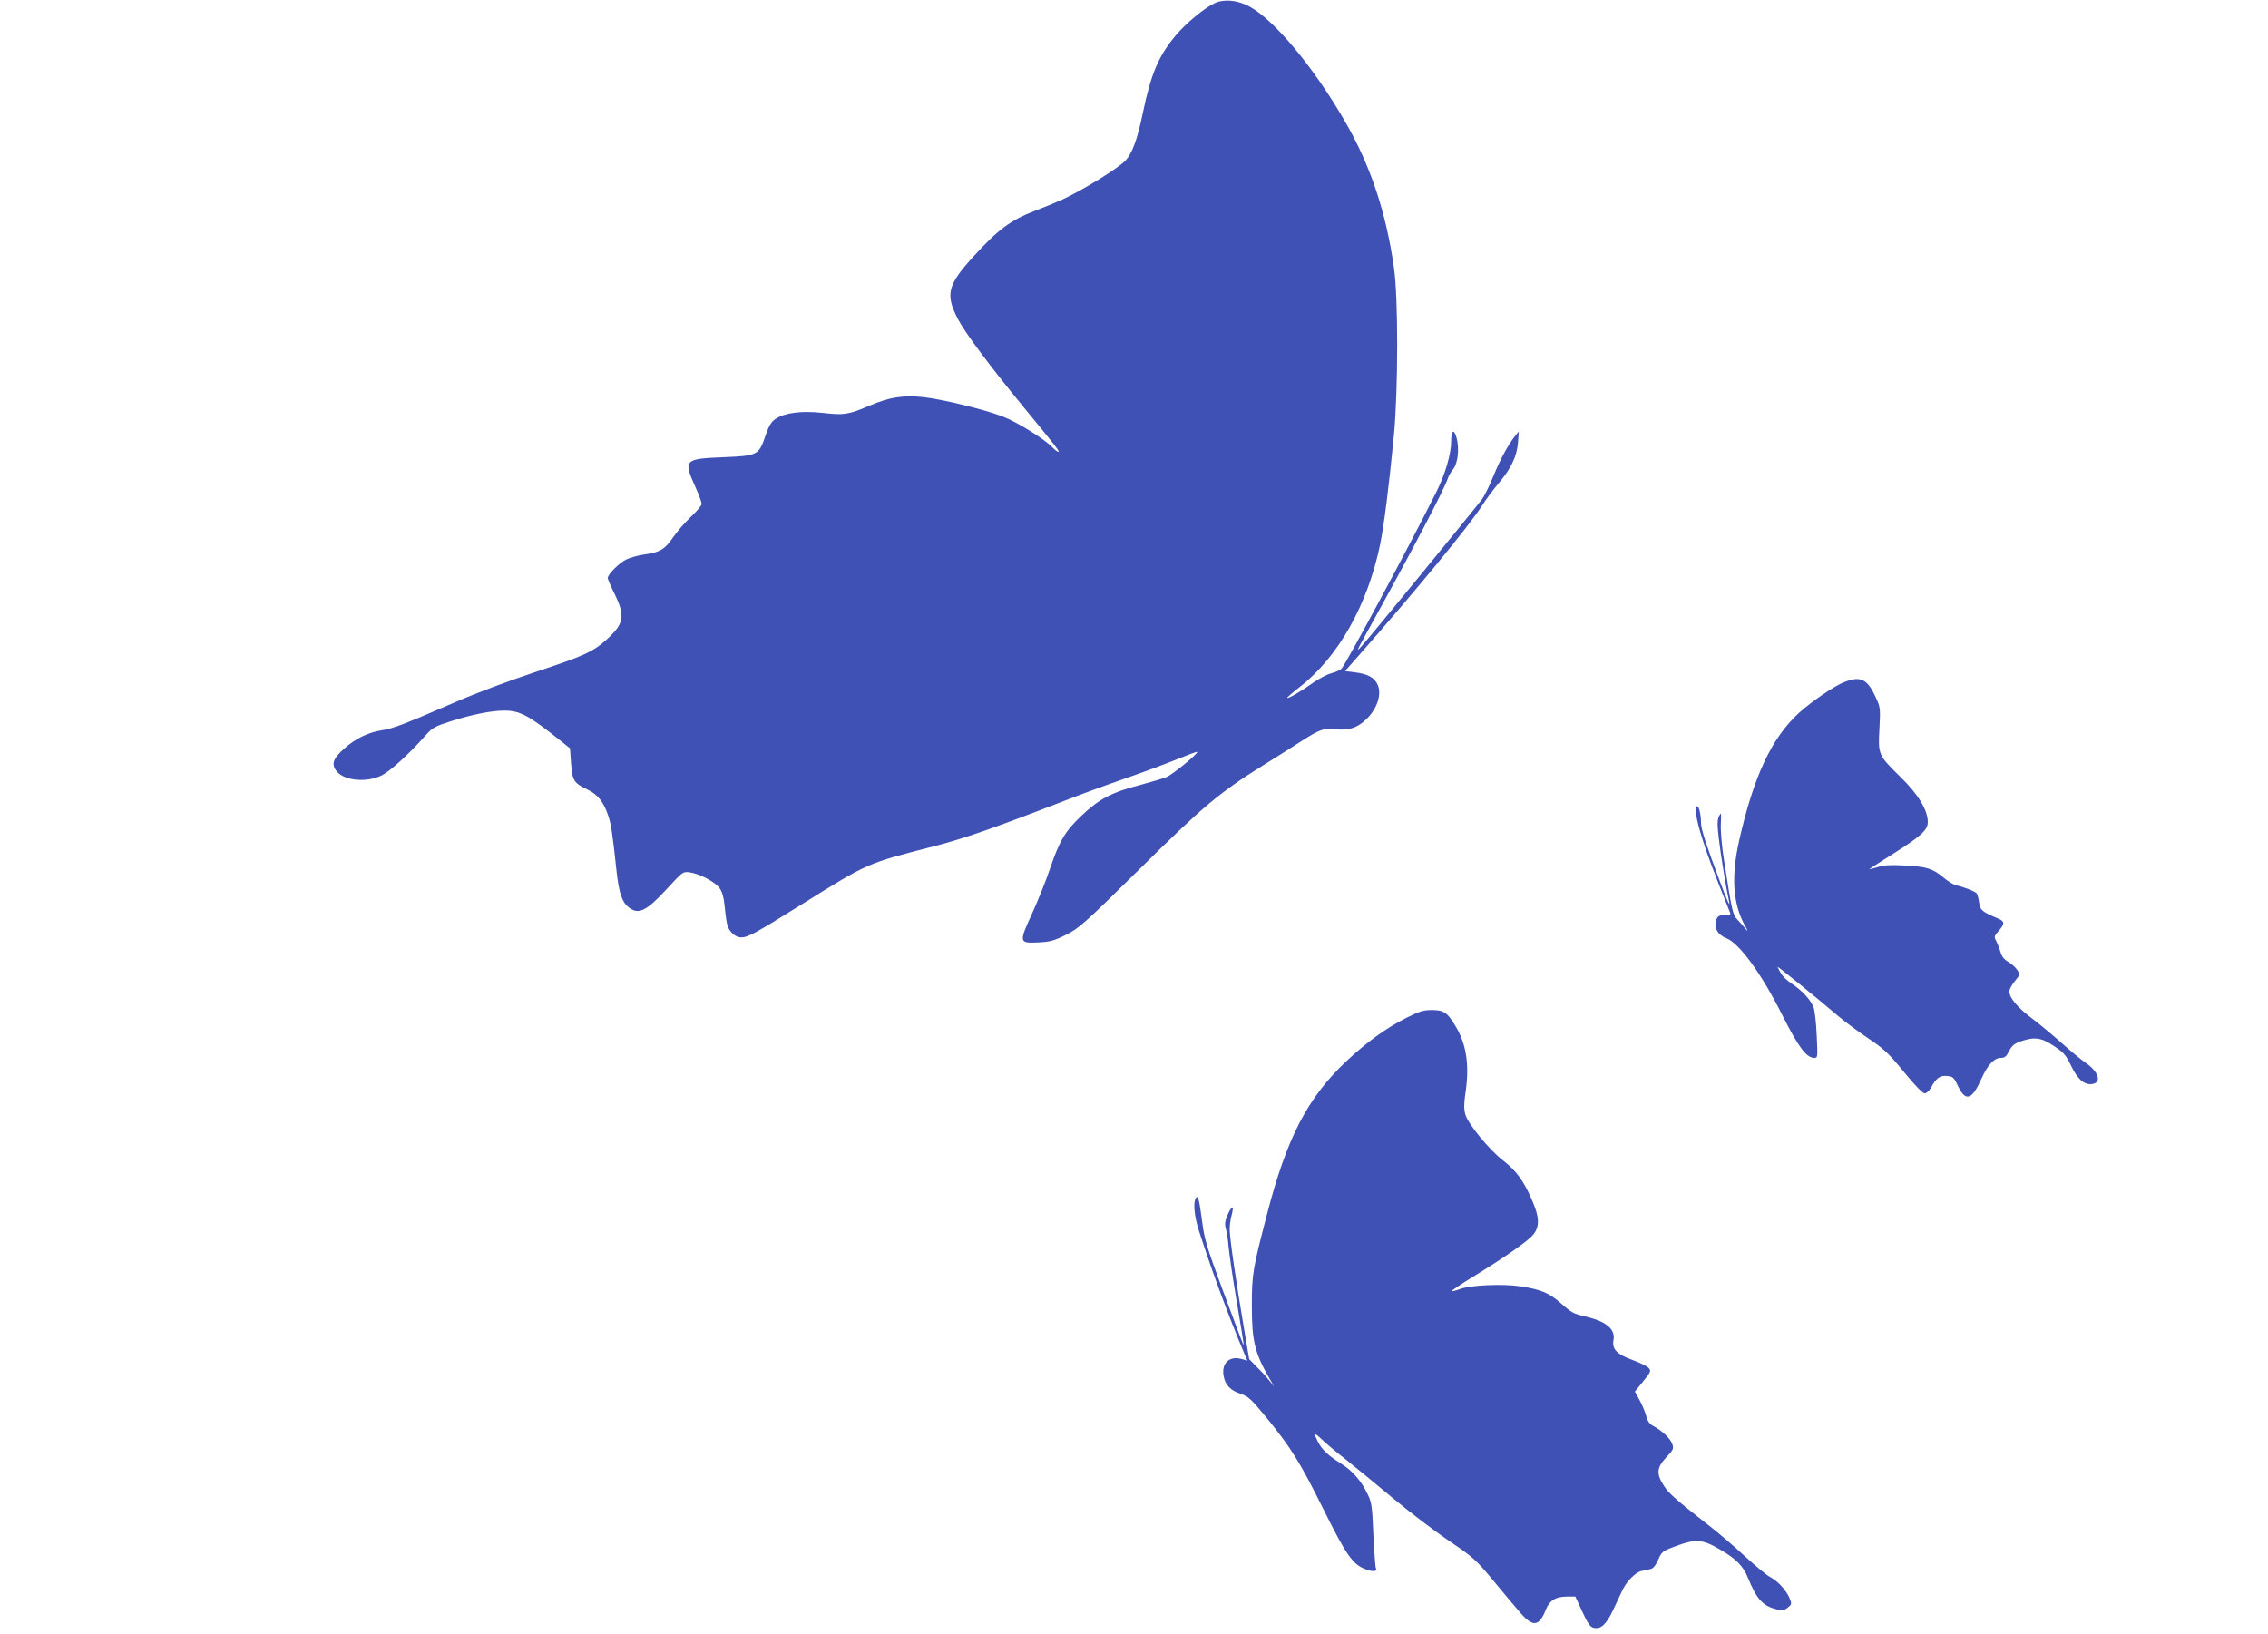 <?xml version="1.0" standalone="no"?>
<!DOCTYPE svg PUBLIC "-//W3C//DTD SVG 20010904//EN"
 "http://www.w3.org/TR/2001/REC-SVG-20010904/DTD/svg10.dtd">
<svg version="1.0" xmlns="http://www.w3.org/2000/svg"
 width="1280pt" height="922pt" viewBox="0 0 1280 922"
 preserveAspectRatio="xMidYMid meet">
<g transform="translate(0,922) scale(0.1,-0.1)"
fill="#3f51b5" stroke="none">
<path d="M6855 9202 c-58 -27 -162 -114 -218 -180 -98 -117 -141 -217 -187
-439 -31 -151 -61 -230 -99 -270 -41 -43 -236 -163 -351 -217 -30 -14 -102
-44 -160 -66 -134 -51 -207 -105 -343 -254 -150 -164 -163 -216 -91 -356 41
-79 181 -266 369 -495 181 -220 209 -255 198 -255 -5 0 -20 12 -34 26 -42 45
-199 143 -281 174 -101 39 -339 97 -447 109 -112 12 -191 0 -303 -48 -120 -51
-144 -55 -265 -41 -119 13 -214 1 -266 -34 -25 -17 -37 -38 -57 -95 -37 -109
-44 -113 -233 -121 -227 -9 -232 -14 -161 -171 19 -42 34 -84 34 -93 0 -8 -27
-41 -61 -73 -34 -32 -79 -84 -100 -115 -46 -68 -75 -85 -162 -97 -35 -5 -82
-18 -104 -29 -41 -21 -103 -84 -103 -104 0 -6 16 -44 36 -84 64 -130 57 -172
-39 -260 -79 -72 -127 -94 -407 -187 -140 -46 -340 -121 -445 -167 -301 -130
-355 -151 -420 -161 -78 -12 -151 -48 -214 -105 -59 -53 -71 -83 -46 -120 38
-59 172 -74 261 -29 48 25 153 120 244 223 41 46 54 53 145 82 123 39 229 60
303 60 86 0 139 -29 314 -169 l55 -44 6 -85 c7 -98 16 -111 93 -148 57 -27 91
-69 117 -148 16 -47 25 -107 47 -315 13 -119 31 -173 68 -201 55 -44 99 -23
217 105 88 96 89 97 128 92 56 -8 143 -54 168 -89 16 -22 24 -53 30 -112 4
-44 11 -90 15 -101 13 -37 47 -65 76 -65 39 0 76 20 347 189 372 232 359 227
745 326 167 43 333 101 731 255 88 35 242 91 343 126 101 35 233 84 294 109
61 25 112 44 115 42 7 -8 -138 -127 -173 -142 -19 -8 -87 -28 -150 -45 -159
-41 -230 -78 -329 -172 -94 -89 -125 -141 -180 -303 -20 -60 -65 -173 -100
-250 -76 -166 -75 -169 41 -163 58 3 85 10 149 42 74 37 102 61 415 370 361
357 451 433 705 591 77 48 174 109 215 136 99 63 124 72 187 64 74 -9 127 8
178 60 58 58 83 136 61 189 -18 42 -56 63 -130 72 l-55 7 76 86 c323 367 626
735 699 850 21 34 63 90 92 124 70 83 103 151 109 229 l5 63 -21 -25 c-39 -49
-82 -128 -122 -225 -22 -55 -52 -116 -67 -135 -43 -57 -636 -781 -676 -825
-33 -37 -31 -32 25 70 262 473 441 814 462 880 3 11 16 32 28 47 27 33 36 115
20 176 -15 54 -31 45 -31 -17 0 -74 -34 -189 -86 -292 -153 -306 -503 -957
-531 -990 -8 -10 -34 -22 -58 -28 -24 -6 -72 -31 -107 -56 -68 -48 -138 -89
-143 -83 -2 2 29 29 70 61 217 168 383 462 454 804 22 108 49 319 78 618 24
256 25 772 0 945 -44 312 -134 581 -278 828 -175 303 -397 569 -537 645 -69
37 -143 44 -197 19z"/>
<path d="M10409 5371 c-57 -22 -184 -109 -256 -174 -155 -142 -256 -358 -338
-722 -45 -201 -35 -354 31 -475 21 -37 22 -41 4 -20 -11 14 -32 37 -45 51 -26
27 -30 45 -75 334 -13 82 -20 167 -18 207 3 62 2 66 -10 43 -10 -21 -11 -45
-2 -123 10 -89 43 -291 57 -352 12 -51 -7 -11 -52 110 -76 203 -105 292 -105
326 0 45 -11 94 -21 94 -18 0 -8 -67 27 -179 30 -96 60 -177 160 -426 2 -6
-12 -10 -33 -10 -31 0 -39 -4 -47 -27 -15 -42 8 -84 58 -103 74 -30 199 -202
316 -436 90 -178 135 -239 180 -239 19 0 19 6 13 128 -3 70 -11 141 -18 158
-17 43 -64 94 -124 134 -43 30 -57 47 -79 94 -5 8 220 -173 340 -276 38 -32
114 -89 171 -127 90 -60 116 -85 202 -190 62 -76 106 -121 117 -121 11 0 26
14 36 32 30 55 50 69 90 66 34 -3 39 -7 64 -60 42 -87 78 -75 132 47 34 76 71
115 108 115 22 0 32 8 47 39 16 31 30 42 67 55 78 26 114 21 186 -27 54 -36
68 -51 95 -108 37 -78 74 -111 117 -107 60 6 42 69 -34 121 -25 17 -83 65
-130 107 -47 42 -122 105 -167 139 -85 63 -133 120 -133 156 0 11 14 37 31 58
30 36 30 38 14 63 -9 14 -32 35 -51 46 -23 13 -37 31 -44 56 -6 21 -17 48 -24
62 -13 23 -12 27 15 58 34 38 33 52 -1 67 -93 39 -105 49 -110 90 -3 22 -9 45
-13 52 -7 11 -70 37 -117 47 -14 3 -47 23 -73 45 -60 50 -95 61 -222 67 -73 4
-113 2 -147 -9 -27 -8 -48 -14 -48 -12 0 1 58 39 130 84 163 103 200 137 200
182 0 67 -54 157 -155 255 -125 123 -126 125 -118 272 6 114 5 121 -20 175
-48 106 -86 124 -178 88z"/>
<path d="M7939 3477 c-113 -56 -231 -142 -342 -247 -218 -206 -335 -431 -447
-865 -80 -307 -85 -336 -85 -515 0 -198 17 -267 100 -410 l26 -45 -28 35 c-15
19 -47 54 -71 77 l-42 43 -29 172 c-45 263 -81 512 -81 560 0 24 5 60 11 81
15 56 3 58 -22 3 -16 -37 -18 -53 -11 -79 6 -18 13 -65 16 -105 4 -41 24 -180
46 -309 22 -130 40 -238 39 -242 -1 -7 -1 -6 -124 324 -84 227 -98 274 -110
368 -17 131 -24 155 -36 136 -16 -26 -9 -101 17 -183 72 -225 169 -487 258
-698 l16 -36 -34 9 c-68 19 -114 -25 -100 -97 9 -50 38 -80 94 -99 45 -15 60
-29 146 -133 142 -174 193 -257 324 -521 128 -257 164 -309 235 -336 42 -17
71 -14 60 6 -3 5 -9 89 -14 187 -7 165 -9 183 -34 233 -35 73 -85 130 -149
170 -71 44 -106 77 -129 121 -27 53 -24 57 19 17 20 -20 84 -74 142 -119 58
-46 179 -146 270 -222 91 -75 230 -181 310 -235 136 -92 151 -106 248 -223 57
-69 126 -151 153 -182 71 -82 106 -77 144 20 21 51 55 72 120 72 l46 0 39 -85
c31 -67 44 -86 64 -91 40 -10 71 18 109 98 19 40 42 90 52 111 24 52 75 104
108 111 15 3 38 8 51 11 16 3 29 19 44 52 19 44 26 50 79 70 134 51 166 50
273 -13 88 -51 129 -93 154 -156 52 -127 87 -164 172 -182 22 -5 37 -2 54 12
22 18 23 21 10 53 -19 45 -66 96 -109 119 -20 10 -85 64 -146 120 -60 56 -154
136 -209 178 -179 140 -218 174 -247 220 -42 66 -39 100 15 158 40 42 43 49
34 75 -11 31 -56 74 -106 101 -23 12 -34 28 -42 60 -7 24 -24 64 -38 89 l-25
46 47 58 c43 53 45 59 31 75 -9 10 -50 30 -91 45 -89 32 -117 62 -108 112 12
62 -41 106 -156 133 -70 16 -78 20 -146 80 -62 54 -110 74 -224 91 -97 15
-281 7 -339 -15 -24 -9 -46 -14 -48 -12 -2 2 49 37 114 77 191 117 322 209
348 244 36 46 33 99 -11 198 -45 104 -89 163 -161 218 -78 60 -199 208 -213
260 -8 29 -8 60 -1 109 26 165 9 286 -56 392 -45 75 -65 88 -133 88 -46 0 -71
-8 -141 -43z"/>
</g>
</svg>
